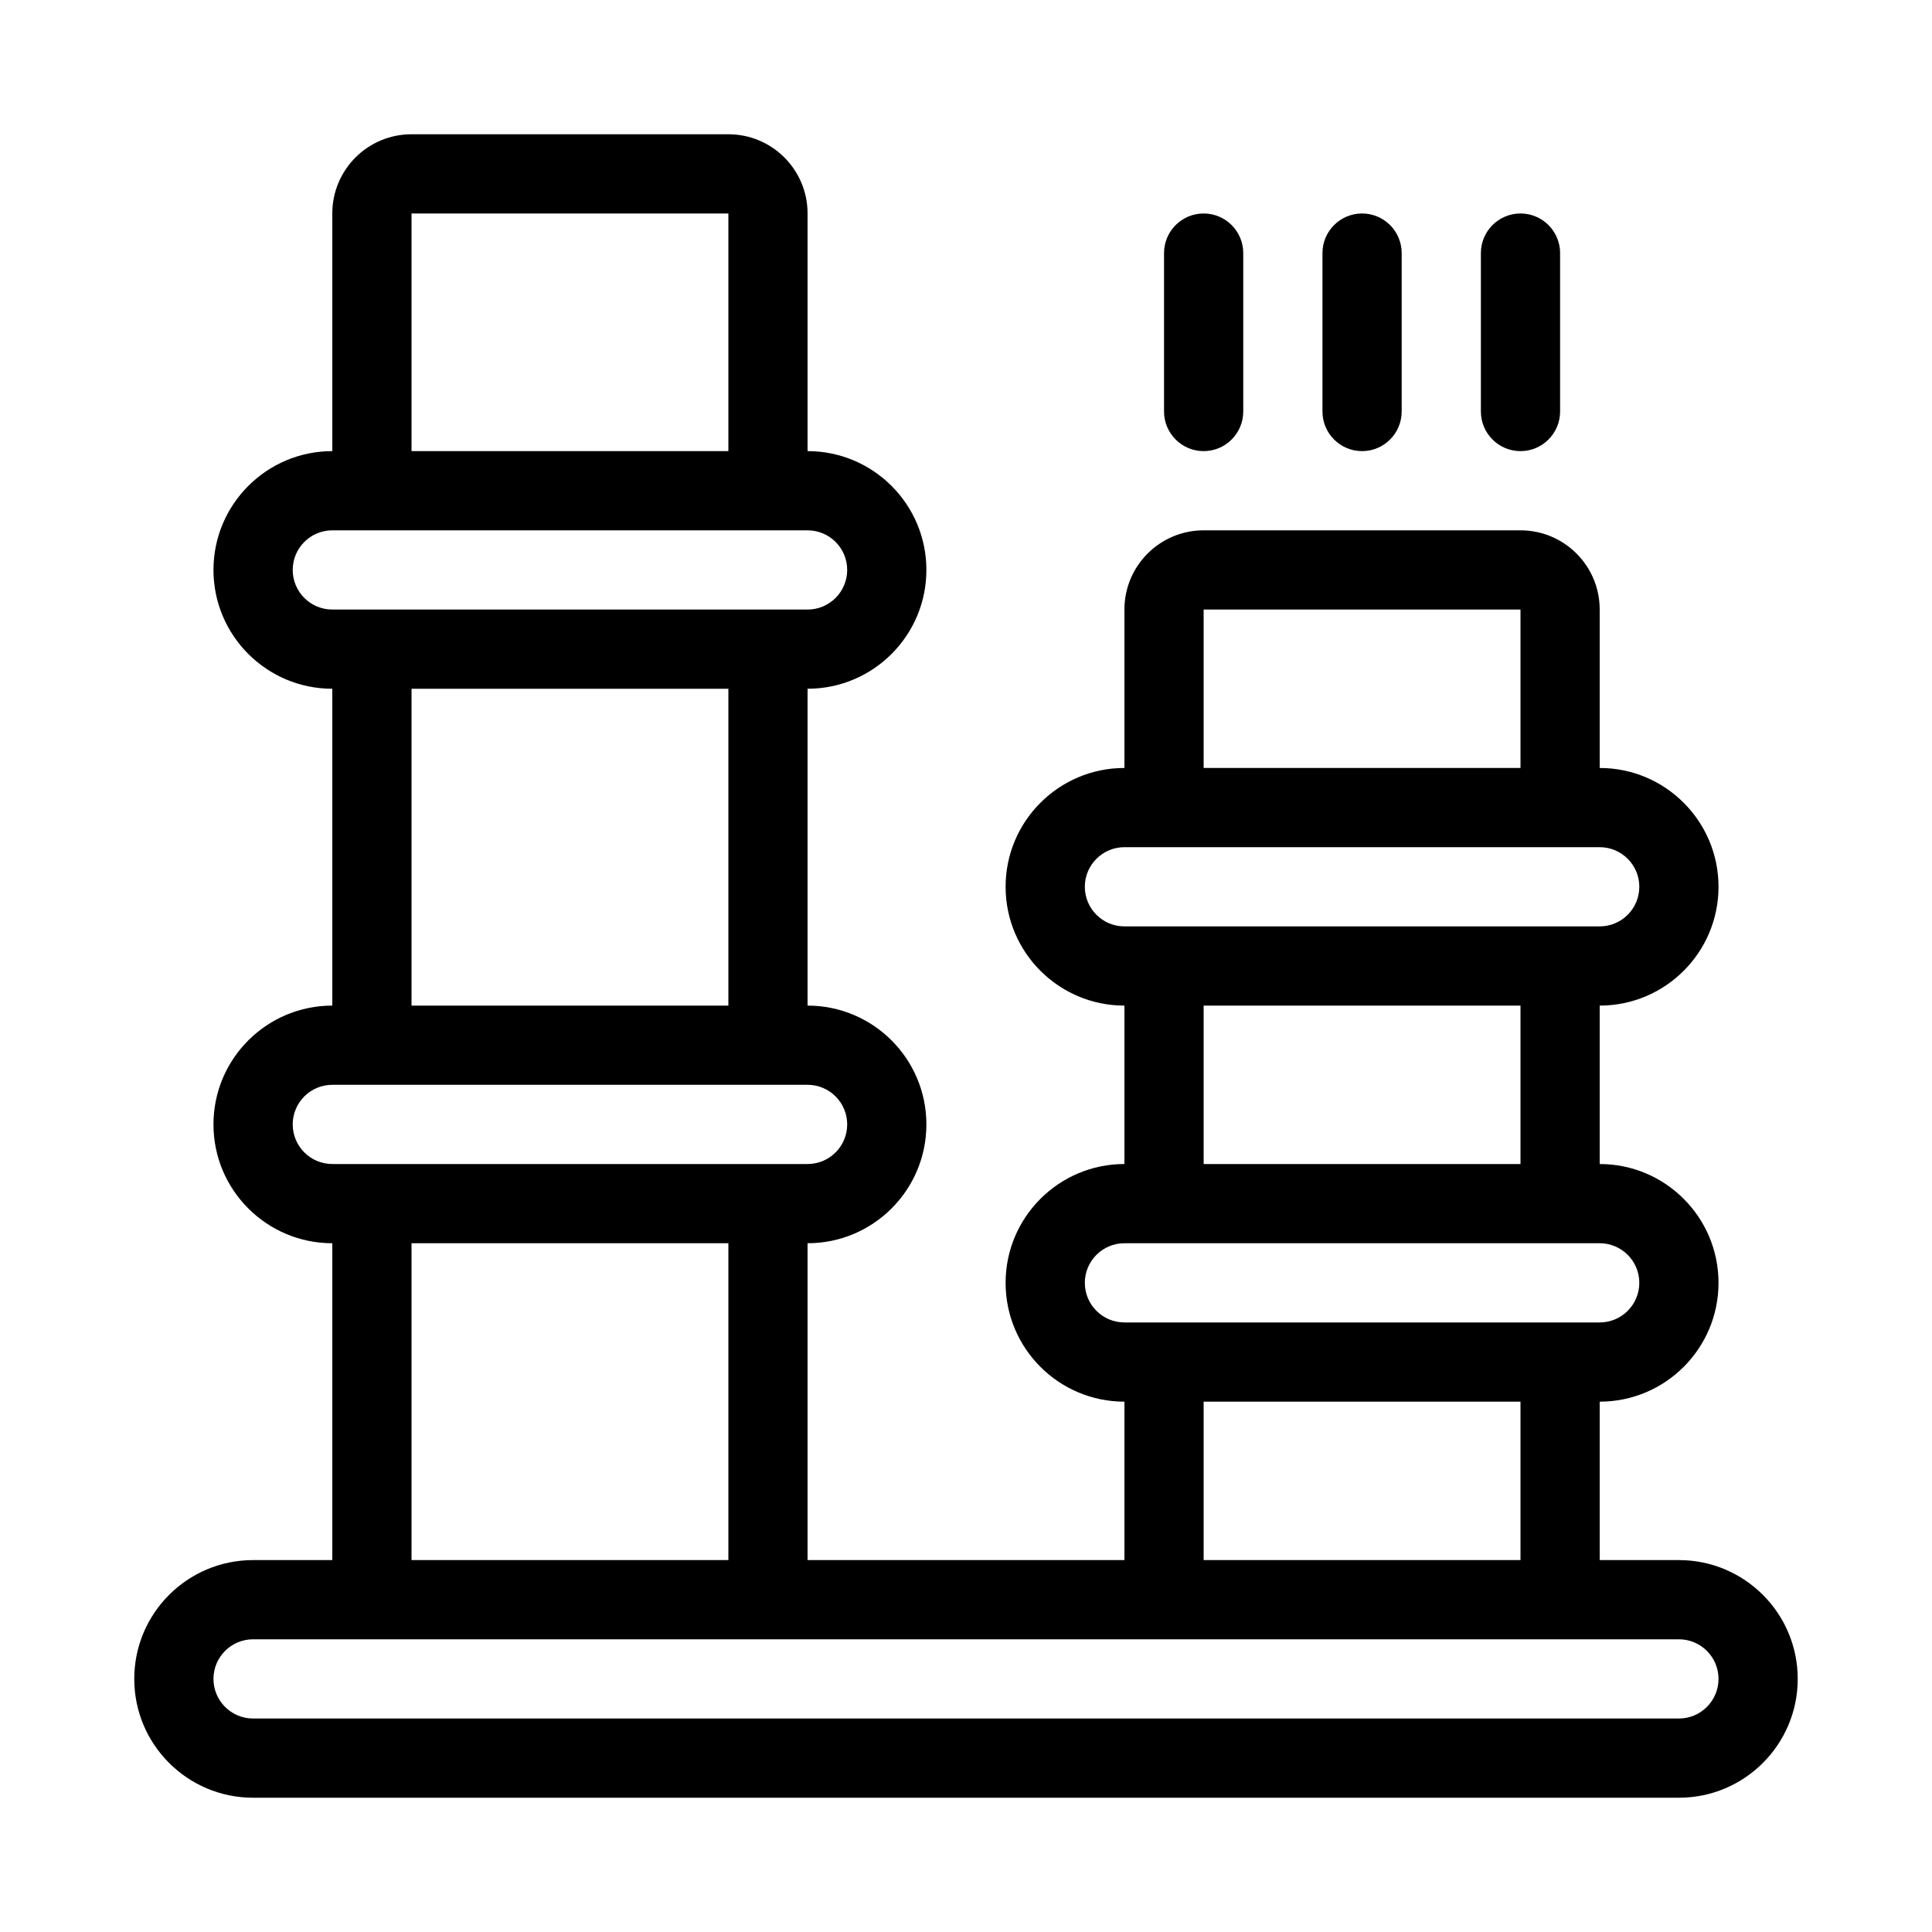 <?xml version="1.0" encoding="UTF-8"?>
<!-- Uploaded to: ICON Repo, www.iconrepo.com, Generator: ICON Repo Mixer Tools -->
<svg fill="#000000" width="800px" height="800px" version="1.1" viewBox="144 144 512 512" xmlns="http://www.w3.org/2000/svg">
 <path d="m232.06 263.55c-17.383 0-31.488 14.105-31.488 31.488 0 17.383 14.105 31.488 31.488 31.488v83.969c-17.383 0-31.488 14.105-31.488 31.488s14.105 31.488 31.488 31.488v83.969h-20.992c-17.383 0-31.488 14.105-31.488 31.488 0 17.383 14.105 31.488 31.488 31.488h377.86c17.383 0 31.488-14.105 31.488-31.488 0-17.383-14.105-31.488-31.488-31.488h-20.992v-41.984c17.383 0 31.488-14.105 31.488-31.488s-14.105-31.488-31.488-31.488v-41.984c17.383 0 31.488-14.105 31.488-31.488 0-17.383-14.105-31.488-31.488-31.488v-41.984c0-11.598-9.395-20.992-20.992-20.992h-83.969c-11.598 0-20.992 9.395-20.992 20.992v41.984c-17.383 0-31.488 14.105-31.488 31.488 0 17.383 14.105 31.488 31.488 31.488v41.984c-17.383 0-31.488 14.105-31.488 31.488s14.105 31.488 31.488 31.488v41.984h-83.969v-83.969c17.383 0 31.488-14.105 31.488-31.488s-14.105-31.488-31.488-31.488v-83.969c17.383 0 31.488-14.105 31.488-31.488 0-17.383-14.105-31.488-31.488-31.488v-62.977c0-11.598-9.395-20.992-20.992-20.992h-83.969c-11.598 0-20.992 9.395-20.992 20.992v62.977zm-20.992 314.88h377.86c5.793 0 10.496 4.703 10.496 10.496 0 5.793-4.703 10.496-10.496 10.496h-377.86c-5.793 0-10.496-4.703-10.496-10.496 0-5.793 4.703-10.496 10.496-10.496zm251.91-62.977v41.984h83.969v-41.984zm-209.92-41.984v83.969h83.969v-83.969zm314.88 20.992h-125.95c-5.793 0-10.496-4.703-10.496-10.496s4.703-10.496 10.496-10.496h125.95c5.793 0 10.496 4.703 10.496 10.496s-4.703 10.496-10.496 10.496zm-104.96-83.969v41.984h83.969v-41.984zm-104.96 41.984h-125.95c-5.793 0-10.496-4.703-10.496-10.496s4.703-10.496 10.496-10.496h125.95c5.793 0 10.496 4.703 10.496 10.496s-4.703 10.496-10.496 10.496zm-104.96-125.95v83.969h83.969v-83.969zm314.88 62.977h-125.95c-5.793 0-10.496-4.703-10.496-10.496 0-5.793 4.703-10.496 10.496-10.496h125.95c5.793 0 10.496 4.703 10.496 10.496 0 5.793-4.703 10.496-10.496 10.496zm-104.96-41.984h83.969v-41.984h-83.969zm-104.96-41.984h-125.95c-5.793 0-10.496-4.703-10.496-10.496 0-5.793 4.703-10.496 10.496-10.496h125.95c5.793 0 10.496 4.703 10.496 10.496 0 5.793-4.703 10.496-10.496 10.496zm-104.96-41.984h83.969v-62.977h-83.969zm262.4-10.496v-41.984c0-5.793-4.703-10.496-10.496-10.496-5.793 0-10.496 4.703-10.496 10.496v41.984c0 5.793 4.703 10.496 10.496 10.496 5.793 0 10.496-4.703 10.496-10.496zm41.984 0v-41.984c0-5.793-4.703-10.496-10.496-10.496-5.793 0-10.496 4.703-10.496 10.496v41.984c0 5.793 4.703 10.496 10.496 10.496 5.793 0 10.496-4.703 10.496-10.496zm-83.969 0v-41.984c0-5.793-4.703-10.496-10.496-10.496-5.793 0-10.496 4.703-10.496 10.496v41.984c0 5.793 4.703 10.496 10.496 10.496 5.793 0 10.496-4.703 10.496-10.496z" fill-rule="evenodd"/>
</svg>